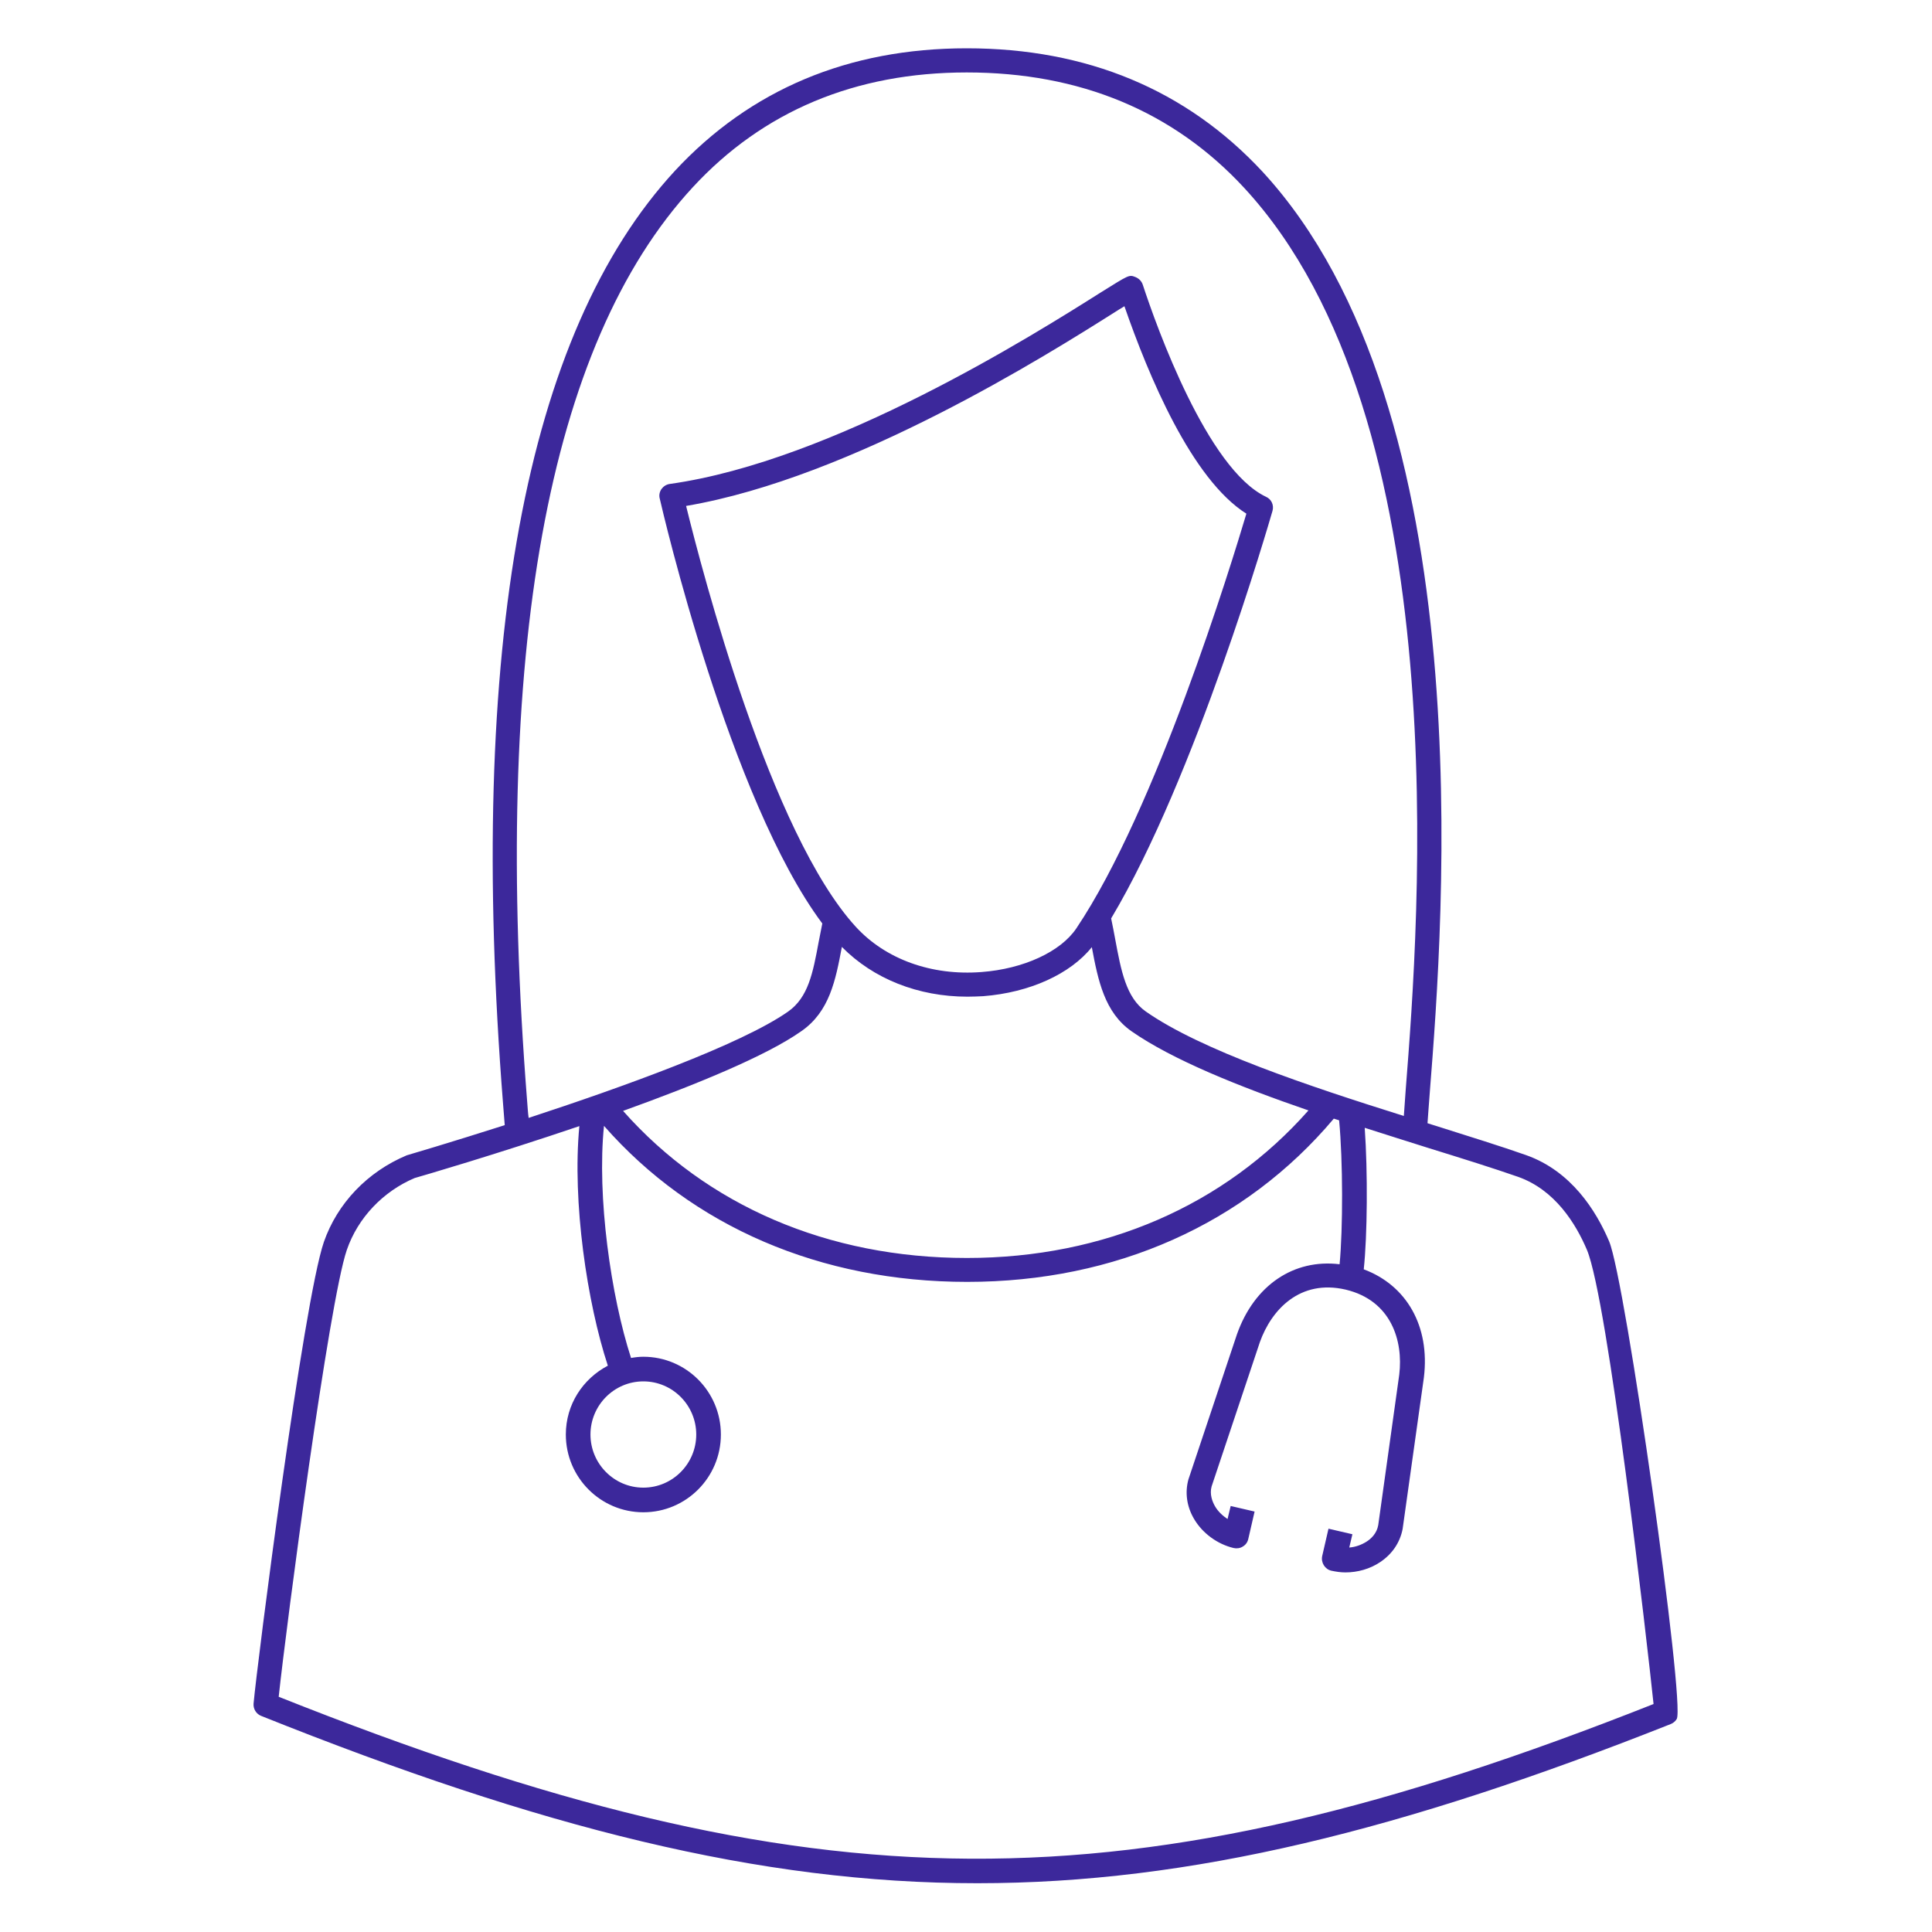 <?xml version="1.0" encoding="utf-8"?>
<!-- Generator: Adobe Illustrator 24.2.3, SVG Export Plug-In . SVG Version: 6.00 Build 0)  -->
<svg version="1.1" id="AB_Icon" xmlns="http://www.w3.org/2000/svg" xmlns:xlink="http://www.w3.org/1999/xlink" x="0px" y="0px"
	 viewBox="0 0 80 80" style="enable-background:new 0 0 80 80;" xml:space="preserve">
<style type="text/css">
	.st0{fill:none;}
	.st1{fill:#3C289B;}
</style>
<rect class="st0" width="80" height="80"/>
<path class="st1" d="M66.63,51.4c-0.54-1.27-1.57-2.91-3.44-3.57c-1.02-0.36-2.34-0.77-3.73-1.21c-0.12-0.04-0.24-0.07-0.35-0.11
	c0.02-0.33,0.06-0.78,0.1-1.35c0.55-6.97,2.21-28.16-6.95-38.07C49.12,3.72,45.01,2,40.03,2c-4.9,0-8.96,1.71-12.08,5.07
	c-6.21,6.72-8.61,19.72-7.12,38.63c0.03,0.36,0.05,0.65,0.07,0.89c-2.29,0.73-3.99,1.23-4.06,1.25c-1.62,0.68-2.87,1.98-3.43,3.59
	c-0.85,2.48-2.77,17.53-2.91,19.11c-0.02,0.22,0.11,0.43,0.31,0.51c11.56,4.63,20.63,6.93,29.66,6.93c8.83,0,17.63-2.2,28.71-6.59
	c0.1-0.04,0.19-0.11,0.25-0.21C69.79,70.57,67.31,53.01,66.63,51.4z M21.83,45.63C20.36,27,22.67,14.26,28.69,7.75
	C31.6,4.6,35.42,3,40.03,3c4.69,0,8.56,1.61,11.49,4.78c8.86,9.59,7.23,30.45,6.69,37.31c-0.03,0.44-0.06,0.81-0.08,1.12
	c-3.95-1.24-8.41-2.73-10.69-4.33c-0.81-0.57-1.02-1.69-1.26-2.98c-0.05-0.28-0.11-0.58-0.17-0.87c3.49-5.84,6.54-16.39,6.68-16.87
	c0.07-0.24-0.04-0.49-0.27-0.59c-2.42-1.15-4.52-7.01-5.1-8.78c-0.05-0.15-0.16-0.26-0.31-0.32c-0.26-0.1-0.26-0.09-1.43,0.64
	c-2.74,1.73-11.06,6.98-17.85,7.93c-0.14,0.02-0.26,0.1-0.34,0.21c-0.08,0.12-0.11,0.26-0.07,0.4c0.12,0.53,2.9,12.46,6.73,17.59
	c-0.05,0.26-0.1,0.51-0.15,0.76c-0.24,1.29-0.43,2.3-1.27,2.89c-1.96,1.37-6.9,3.14-10.74,4.4C21.86,46.08,21.85,45.87,21.83,45.63z
	 M44.57,38.44c-0.65,0.97-2.19,1.68-3.93,1.81c-2.07,0.16-3.97-0.53-5.2-1.87c-3.54-3.86-6.36-14.7-7.03-17.43
	c6.89-1.17,14.99-6.28,17.7-7.99c0.16-0.1,0.31-0.2,0.45-0.28c0.99,2.86,2.78,7.16,5.05,8.59C50.99,23.35,47.88,33.51,44.57,38.44z
	 M34.86,39.21c1.3,1.32,3.16,2.06,5.2,2.06c0.22,0,0.43-0.01,0.65-0.02c1.93-0.15,3.61-0.92,4.5-2.03c0.26,1.39,0.53,2.7,1.64,3.48
	c1.69,1.18,4.45,2.29,7.33,3.28c-3.47,3.93-8.45,6.11-14.14,6.11c-5.76,0-10.77-2.17-14.24-6.09c2.97-1.07,5.92-2.27,7.38-3.3
	C34.35,41.89,34.6,40.59,34.86,39.21z M11.54,70.26c0.32-2.99,2.08-16.34,2.82-18.5c0.46-1.34,1.51-2.43,2.81-2.98
	c0.25-0.07,3.34-0.97,6.82-2.15c-0.3,3.13,0.32,7.31,1.18,9.92c-1.03,0.54-1.74,1.6-1.74,2.85c0,1.78,1.44,3.22,3.21,3.22
	s3.21-1.44,3.21-3.22c0-1.78-1.44-3.22-3.21-3.22c-0.17,0-0.34,0.02-0.51,0.05c-0.83-2.55-1.42-6.68-1.12-9.61
	c3.66,4.17,8.97,6.46,15.04,6.46c6.14,0,11.51-2.4,15.18-6.76c0.07,0.02,0.15,0.05,0.22,0.07c0.16,1.69,0.16,4.48,0.02,5.96
	c-1.89-0.23-3.53,0.86-4.25,2.9l-2.01,6.01c-0.15,0.54-0.07,1.12,0.23,1.63c0.35,0.6,0.97,1.05,1.64,1.21
	c0.13,0.03,0.27,0.01,0.38-0.06c0.12-0.07,0.2-0.18,0.23-0.32l0.26-1.13l-0.99-0.23l-0.13,0.54c-0.21-0.14-0.4-0.32-0.52-0.53
	c-0.11-0.19-0.23-0.5-0.14-0.82l2-5.98c0.48-1.34,1.66-2.61,3.55-2.17c1.89,0.45,2.39,2.12,2.22,3.52l-0.87,6.23
	c-0.06,0.35-0.3,0.57-0.49,0.69c-0.21,0.13-0.45,0.22-0.71,0.24l0.13-0.55l-0.99-0.23l-0.26,1.13c-0.06,0.27,0.11,0.55,0.38,0.61
	c0.19,0.04,0.38,0.07,0.58,0.07c0.5,0,1.01-0.14,1.43-0.42c0.5-0.33,0.83-0.81,0.94-1.38l0.88-6.27c0.26-2.13-0.72-3.82-2.49-4.48
	c0.15-1.4,0.17-4.03,0.04-5.86c0.9,0.29,1.8,0.57,2.65,0.84c1.39,0.43,2.7,0.84,3.7,1.19c1.53,0.54,2.39,1.94,2.85,3.02
	c0.87,2.07,2.5,16.32,2.76,18.81C46.67,79.19,33.78,79.11,11.54,70.26z M26.64,57.2c1.21,0,2.19,0.99,2.19,2.2s-0.98,2.2-2.19,2.2
	s-2.19-0.99-2.19-2.2S25.43,57.2,26.64,57.2z"/>
</svg>
